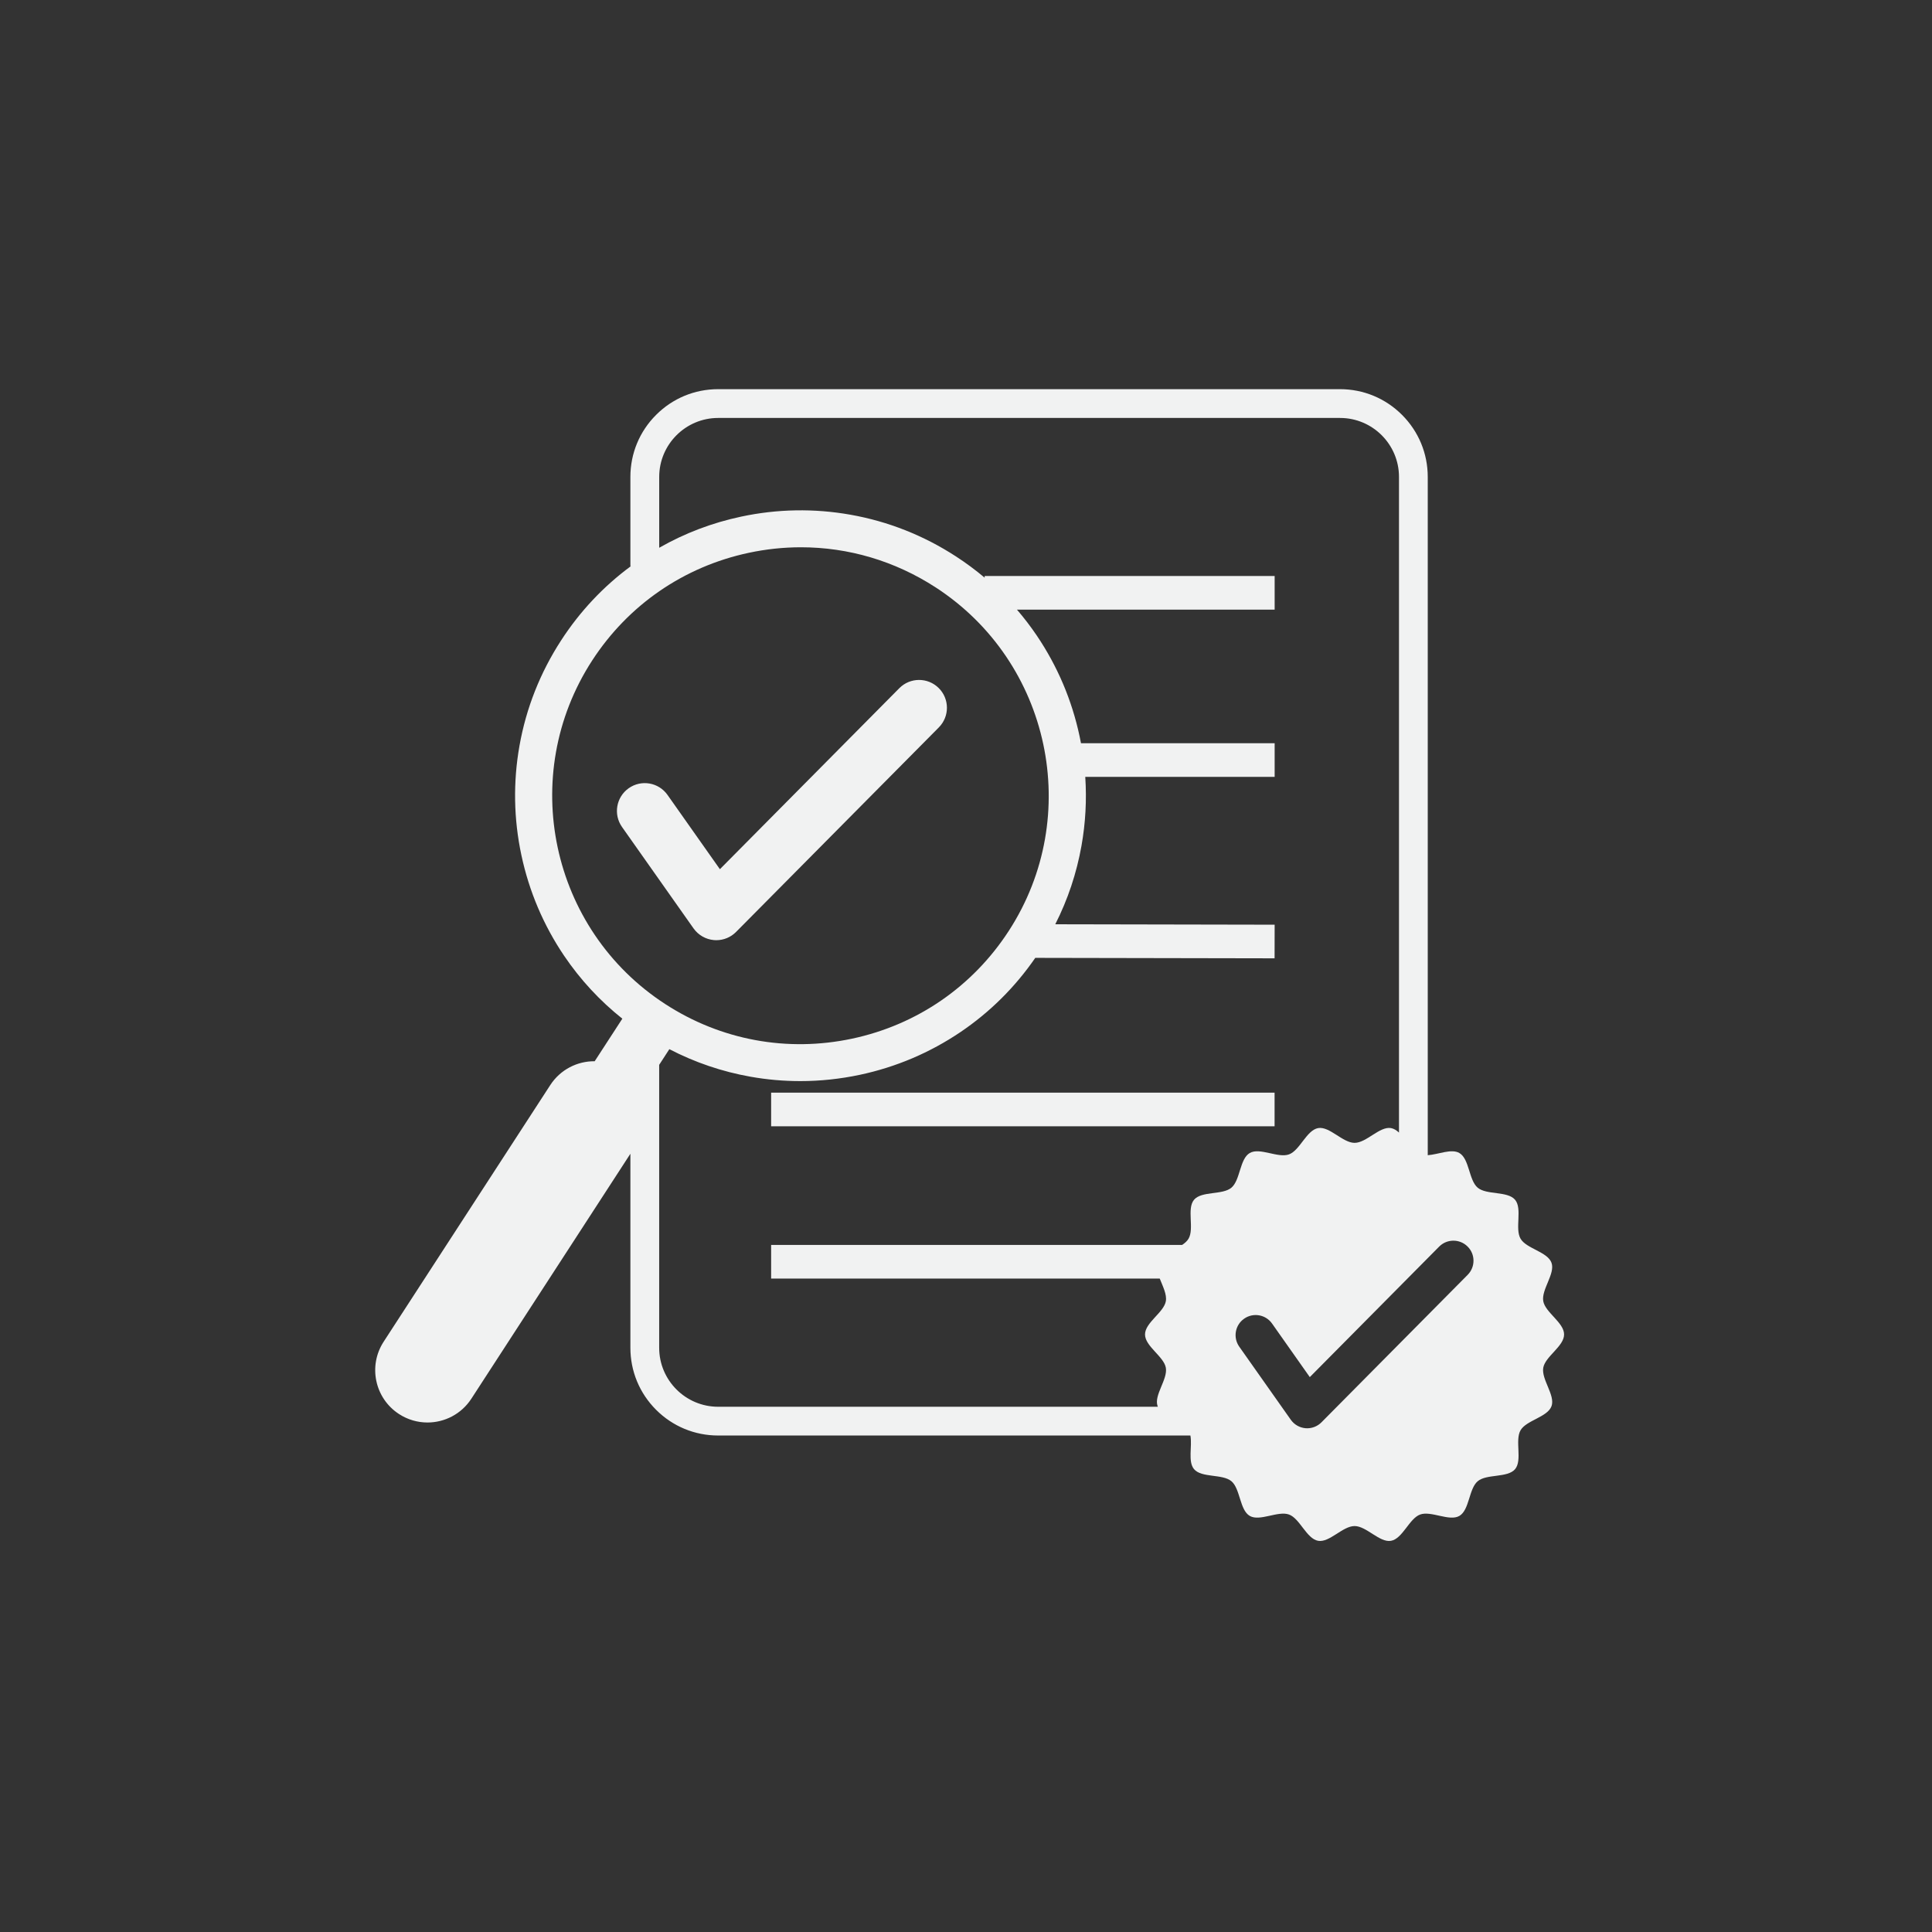 <svg xmlns="http://www.w3.org/2000/svg" xmlns:xlink="http://www.w3.org/1999/xlink" width="1200" viewBox="0 0 900 900" height="1200" preserveAspectRatio="xMidYMid meet"><rect x="0" y="0" width="900" height="900" fill="#333333" stroke="none"/><defs><clipPath id="124b22e47b"><path d="M 174 181.137 L 728.637 181.137 L 728.637 718 L 174 718 Z M 174 181.137 " clip-rule="nonzero"></path></clipPath></defs><path fill="#f1f2f2" d="M 332.598 437.93 C 332.953 437.961 333.324 437.977 333.676 437.977 C 337.125 437.977 340.445 436.605 342.879 434.141 L 437.355 338.844 C 442.398 333.75 442.367 325.547 437.273 320.504 C 432.18 315.461 423.977 315.492 418.934 320.586 L 335.355 404.906 L 310.953 370.305 C 306.828 364.453 298.738 363.051 292.887 367.176 C 287.035 371.305 285.633 379.395 289.762 385.242 L 323.074 432.48 C 325.297 435.609 328.777 437.605 332.598 437.93 Z M 332.598 437.93 " fill-opacity="1" fill-rule="nonzero"></path><g clip-path="url(#124b22e47b)"><path fill="#f1f2f2" d="M 718.91 637.145 C 719.828 631.875 728.613 627.168 728.613 621.641 C 728.613 616.113 719.844 611.406 718.91 606.137 C 717.957 600.719 724.582 593.309 722.746 588.246 C 720.875 583.105 711.012 581.688 708.32 577.012 C 705.598 572.293 709.273 563.055 705.773 558.898 C 702.277 554.742 692.543 556.77 688.367 553.273 C 684.211 549.793 684.531 539.832 679.812 537.109 C 676.105 534.965 670.027 537.801 665.098 538.141 L 665.098 222.16 C 665.098 211.25 660.84 200.984 653.121 193.266 C 645.402 185.543 635.137 181.289 624.227 181.289 L 334.531 181.289 C 323.621 181.289 313.355 185.543 305.637 193.266 C 297.914 200.984 293.66 211.25 293.66 222.16 L 293.66 263.742 L 293.887 263.742 C 281.074 273.188 270.164 284.789 261.395 298.312 C 251.629 313.363 245.102 329.867 241.992 347.402 C 238.992 364.324 239.285 381.473 242.879 398.348 C 246.473 415.234 253.176 431 262.797 445.246 C 270.34 456.383 279.414 466.195 289.906 474.543 L 277.027 494.367 C 268.969 494.289 261.059 498.203 256.336 505.473 L 178.719 625.023 C 171.387 636.305 174.609 651.406 185.891 658.723 C 189.984 661.383 194.594 662.656 199.137 662.656 C 207.113 662.656 214.93 658.738 219.59 651.551 L 293.66 537.465 L 293.66 627.844 C 293.66 638.754 297.914 649.023 305.637 656.742 C 313.355 664.461 323.621 668.715 334.531 668.715 L 554.539 668.715 C 555.457 673.695 553.266 680.852 556.23 684.383 C 559.727 688.539 569.461 686.508 573.637 690.004 C 577.793 693.488 577.473 703.445 582.195 706.172 C 586.867 708.879 595.328 703.656 600.469 705.527 C 605.531 707.363 608.641 716.824 614.055 717.773 C 619.324 718.691 625.465 710.895 631.012 710.895 C 636.539 710.895 642.695 718.711 647.965 717.773 C 653.379 716.824 656.488 707.363 661.551 705.527 C 666.691 703.656 675.152 708.879 679.828 706.172 C 684.551 703.445 684.227 693.488 688.383 690.004 C 692.543 686.508 702.293 688.539 705.789 684.383 C 709.273 680.223 705.598 670.988 708.336 666.266 C 711.043 661.594 720.891 660.176 722.762 655.031 C 724.582 649.973 717.957 642.559 718.91 637.145 Z M 275.852 307.691 C 292.676 281.777 318.594 263.949 348.812 257.52 C 356.902 255.797 365.039 254.941 373.113 254.941 C 395.227 254.941 416.887 261.309 435.871 273.637 C 489.379 308.367 504.656 380.168 469.91 433.672 C 453.086 459.59 427.168 477.414 396.949 483.844 C 366.734 490.273 335.805 484.555 309.891 467.727 C 256.383 432.98 241.121 361.199 275.852 307.691 Z M 307.07 627.844 L 307.07 496.043 L 311.809 488.742 C 323.703 494.918 336.367 499.219 349.602 501.57 C 357.305 502.941 365.055 503.617 372.793 503.617 C 382.059 503.617 391.344 502.637 400.543 500.688 C 417.434 497.094 433.195 490.387 447.445 480.766 C 461.145 471.5 472.844 459.879 482.27 446.211 L 593.75 446.422 L 593.781 430.758 L 491.586 430.562 C 497.438 419.023 501.531 406.758 503.805 393.961 C 505.688 383.324 506.27 372.594 505.559 361.891 L 593.781 361.891 L 593.781 346.227 L 503.562 346.227 C 503.367 345.145 503.141 344.082 502.918 343.004 C 499.324 326.113 492.617 310.352 482.996 296.102 C 480.129 291.863 477.035 287.82 473.73 283.984 L 593.781 283.984 L 593.781 268.32 L 458.691 268.32 L 458.691 269.109 C 454.453 265.547 449.988 262.227 445.285 259.18 C 430.23 249.414 413.727 242.887 396.191 239.777 C 379.27 236.777 362.125 237.07 345.25 240.664 C 331.742 243.531 318.945 248.398 307.086 255.168 L 307.086 222.16 C 307.086 207.012 319.414 194.699 334.547 194.699 L 624.242 194.699 C 639.391 194.699 651.703 207.027 651.703 222.16 L 651.703 527.602 C 650.559 526.535 649.336 525.746 647.965 525.504 C 642.695 524.586 636.555 532.387 631.012 532.387 C 625.48 532.387 619.324 524.57 614.055 525.504 C 608.641 526.457 605.531 535.918 600.469 537.754 C 595.328 539.625 586.867 534.402 582.195 537.109 C 577.473 539.832 577.793 549.793 573.637 553.273 C 569.477 556.77 559.727 554.742 556.23 558.898 C 552.75 563.055 556.422 572.293 553.684 577.012 C 553.023 578.156 551.941 579.094 550.668 579.945 L 359.223 579.945 L 359.223 595.613 L 540.258 595.613 C 541.676 599.223 543.645 603.008 543.094 606.137 C 542.176 611.406 533.395 616.113 533.395 621.641 C 533.395 627.168 542.16 631.875 543.094 637.145 C 544.047 642.559 537.422 649.973 539.258 655.031 C 539.293 655.129 539.34 655.227 539.371 655.324 L 334.531 655.324 C 319.383 655.309 307.07 642.992 307.07 627.844 Z M 683.711 593.855 L 615.586 662.574 C 613.828 664.348 611.43 665.348 608.945 665.348 C 608.688 665.348 608.43 665.332 608.172 665.316 C 605.418 665.09 602.902 663.641 601.309 661.383 L 577.293 627.328 C 574.312 623.105 575.328 617.273 579.551 614.309 C 583.773 611.324 589.605 612.34 592.574 616.562 L 610.156 641.512 L 670.414 580.719 C 674.059 577.047 679.973 577.031 683.629 580.656 C 687.32 584.266 687.336 590.195 683.711 593.855 Z M 683.711 593.855 " fill-opacity="1" fill-rule="nonzero"></path></g><path fill="#f1f2f2" d="M 359.223 509 L 593.75 509 L 593.75 524.668 L 359.223 524.668 Z M 359.223 509 " fill-opacity="1" fill-rule="nonzero"></path></svg>